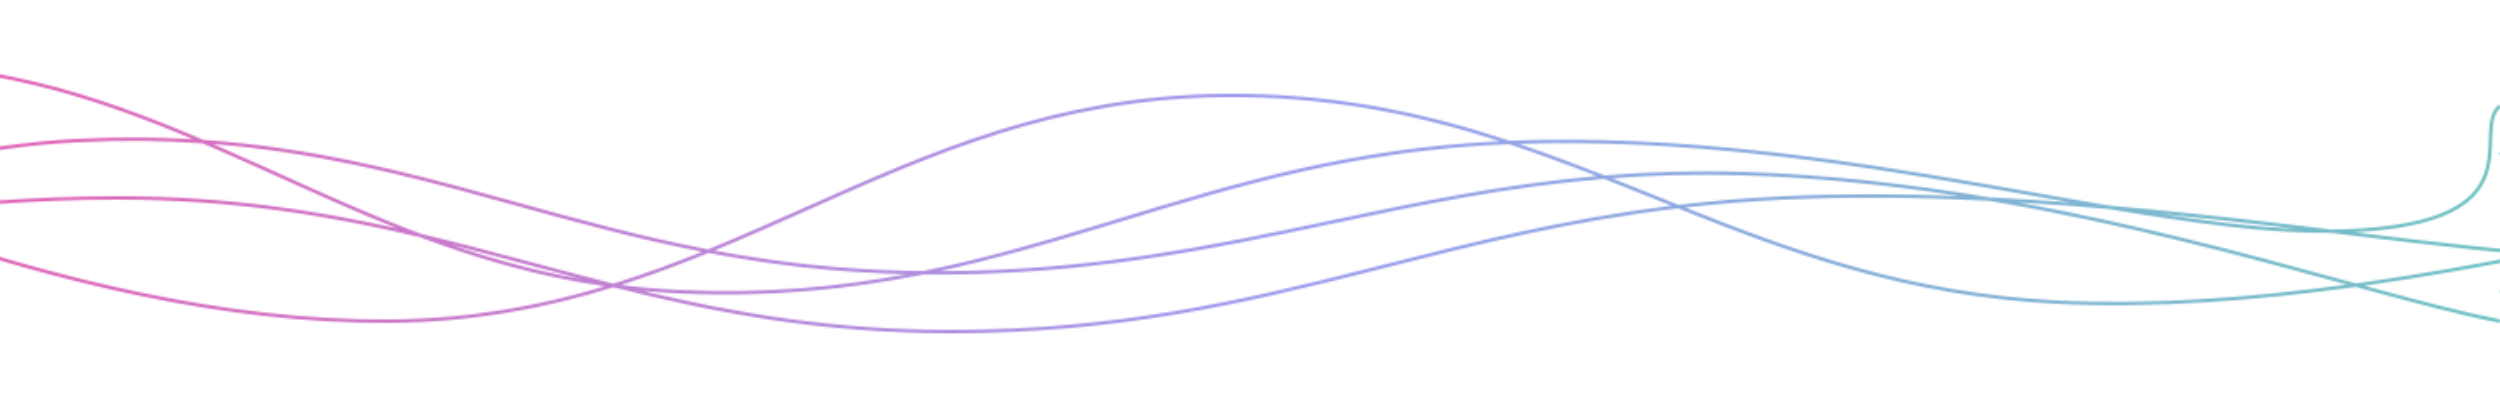 <svg width="1440" height="240" viewBox="0 0 1440 240" fill="none" xmlns="http://www.w3.org/2000/svg">
<g opacity="0.6" clip-path="url(#clip0_231_142)">
<mask id="mask0_231_142" style="mask-type:alpha" maskUnits="userSpaceOnUse" x="-917" y="35" width="2590" height="174">
<path fill-rule="evenodd" clip-rule="evenodd" d="M-243.694 63.333C-247.802 62.121 -251.767 61.017 -255.581 60.032L-256.081 61.968C-253.21 62.71 -250.253 63.519 -247.212 64.392C-288.249 76.839 -327.955 92.229 -365.274 108.256C-402.124 124.082 -436.666 140.538 -467.87 155.404L-467.871 155.404L-467.873 155.405L-467.887 155.412C-472.26 157.495 -476.568 159.548 -480.807 161.562C-505.809 173.445 -528.415 184.02 -548.075 192.055C-605.157 179.839 -660.526 161.016 -711.505 141.019C-748.315 126.58 -782.819 111.536 -814.024 97.93L-814.025 97.93L-814.036 97.925C-818.414 96.016 -822.727 94.136 -826.971 92.289C-861.46 77.288 -891.512 64.514 -915.574 57.045L-916.167 58.955C-892.229 66.386 -862.281 79.112 -827.769 94.123C-823.545 95.961 -819.252 97.832 -814.894 99.733L-814.833 99.759L-814.827 99.762C-783.623 113.367 -749.083 128.427 -712.235 142.881C-662.069 162.559 -607.593 181.128 -551.37 193.389C-557.632 195.899 -563.581 198.134 -569.199 200.054L-568.552 201.946C-562.087 199.737 -555.19 197.114 -547.89 194.14C-511.044 201.994 -473.473 207.099 -435.895 208C-339.662 210.305 -267.489 181.225 -195.477 150.394C-192.182 148.984 -188.888 147.57 -185.592 146.155C-181.408 144.359 -177.221 142.561 -173.026 140.768C-142.154 134.899 -109.983 129.503 -77.048 125.183C-68.876 128.039 -60.572 130.885 -52.147 133.698C31.89 161.761 128.012 186.601 224.176 186C272.125 185.7 314.102 177.596 353.06 165.571C353.554 165.638 354.05 165.703 354.546 165.768C411.888 180.157 472.475 192 547.822 192C643.95 192 716.05 174.924 788.065 156.77C791.658 155.864 795.25 154.956 798.845 154.047C851.104 140.833 903.941 127.474 966.541 120.033C1031.22 145.827 1098.04 170.605 1184.12 174.999C1239.82 177.842 1299.28 173.255 1356.87 165.28C1358.12 165.622 1359.37 165.962 1360.62 166.299C1391.25 174.626 1417.97 181.723 1439.81 185.982L1440.19 184.019C1418.62 179.812 1392.22 172.816 1361.9 164.575C1396.51 159.656 1430.38 153.551 1462.29 147.143C1479.98 148.377 1495.34 148.789 1507.88 147.998C1512.56 147.703 1516.56 147.289 1519.93 146.763C1516.97 147.493 1514.04 148.216 1511.15 148.931L1511.14 148.933C1479.59 156.715 1452.33 163.441 1439.73 167.038L1440.27 168.962C1452.85 165.371 1480.05 158.662 1511.55 150.892L1511.56 150.89C1536.16 144.821 1563.39 138.104 1588.33 131.719C1616.75 124.445 1642.19 117.6 1657.35 112.644C1661.13 111.405 1664.3 110.279 1666.71 109.289C1669.06 108.32 1670.84 107.428 1671.74 106.624C1671.97 106.414 1672.2 106.163 1672.35 105.867C1672.51 105.555 1672.61 105.146 1672.48 104.706C1672.35 104.283 1672.05 104.001 1671.78 103.821C1671.51 103.641 1671.18 103.515 1670.85 103.42C1669.58 103.051 1667.33 102.926 1664.15 103C1651.23 103.303 1626.71 108.473 1594.36 115.847C1586.98 117.528 1579.19 119.326 1571.03 121.209L1571.02 121.21C1558.15 124.18 1544.36 127.363 1529.81 130.639C1528.89 129.879 1527.85 129.111 1526.73 128.336C1522.45 125.372 1516.76 122.242 1510.35 119.078C1499.12 113.529 1485.57 107.823 1473.36 102.678C1471.64 101.955 1469.95 101.243 1468.3 100.545C1461.58 97.705 1455.47 95.083 1450.61 92.805C1445.71 90.505 1442.23 88.613 1440.66 87.246L1439.34 88.754C1441.16 90.337 1444.91 92.339 1449.76 94.615C1454.66 96.912 1460.81 99.548 1467.52 102.387L1472.59 104.524L1472.59 104.526L1472.6 104.53L1472.61 104.533C1484.82 109.678 1498.3 115.355 1509.47 120.872C1515.84 124.02 1521.43 127.1 1525.6 129.981C1526.19 130.394 1526.76 130.802 1527.29 131.204C1511.28 134.8 1494.37 138.499 1476.78 142.146C1471.96 143.145 1467.08 144.141 1462.17 145.129C1450.77 144.33 1438.39 143.189 1425.15 141.805C1404.09 139.606 1380.89 136.797 1356.04 133.785C1381.84 132.46 1399.21 128.468 1410.94 122.907C1423.43 116.981 1429.51 109.271 1432.5 101.171C1435.09 94.135 1435.32 86.845 1435.52 80.424C1435.55 79.522 1435.58 78.638 1435.61 77.773C1435.89 70.6 1436.59 65.051 1440.63 61.777L1439.37 60.223C1434.52 64.149 1433.89 70.675 1433.61 77.695C1433.58 78.58 1433.55 79.476 1433.52 80.382C1433.32 86.827 1433.09 93.771 1430.62 100.479C1427.83 108.054 1422.14 115.381 1410.08 121.1C1397.98 126.838 1379.47 130.953 1351.09 132.001C1348.38 132.101 1345.64 132.163 1342.87 132.189C1331.87 130.859 1320.57 129.504 1309.03 128.157C1279.06 124.66 1247.41 121.217 1214.81 118.406C1200.9 116.055 1186.59 113.533 1171.92 110.946C1161.66 109.138 1151.23 107.299 1140.63 105.465C1058.84 91.313 967.197 77.497 871.088 81.001C870.564 81.02 870.04 81.04 869.518 81.06C820.265 64.856 767.41 53.275 704.158 54C608.238 55.099 536.22 87.182 464.458 119.152L463.763 119.462C445.251 127.708 426.751 135.941 407.853 143.631C368.907 136.19 333.149 126.317 297.718 116.533C293.273 115.306 288.834 114.08 284.395 112.861C231.818 98.42 179.184 84.883 117.182 80.574C56.034 54.437 -7.918 33.216 -88.91 36.001C-141.164 37.797 -193.402 48.314 -243.694 63.333ZM-88.841 37.999C-10.576 35.309 51.698 55.136 111.147 80.186C90.011 78.935 67.774 78.767 44.077 80.001C-13.259 82.988 -62.054 95.819 -107.36 112.223C-123.594 106.306 -139.188 100.469 -154.035 94.911C-158.416 93.271 -162.732 91.656 -166.981 90.069C-194.465 79.807 -219.131 70.773 -240.193 64.38C-190.932 49.864 -139.88 39.754 -88.841 37.999ZM404.446 145.01C366.587 137.625 331.716 127.996 297.214 118.469C292.76 117.239 288.312 116.011 283.865 114.789C232.966 100.81 182.12 87.708 122.816 82.999C132.428 87.163 141.982 91.434 151.532 95.738C154.809 97.216 158.087 98.697 161.365 100.178L161.367 100.179C187.833 112.139 214.421 124.155 242.327 134.656C264.681 139.931 286.371 145.73 308.05 151.526L308.079 151.534C323.091 155.548 338.099 159.56 353.32 163.397C370.872 157.947 387.822 151.7 404.446 145.01ZM357.616 164.143C374.923 158.635 391.65 152.374 408.061 145.707C442.85 152.326 480.206 157.008 522.131 157.958C482.573 165.298 439.98 169.289 391.171 167.001C379.654 166.461 368.483 165.49 357.616 164.143ZM348.349 164.914C309.635 159.299 274.745 148.985 241.741 136.573C189.988 124.368 134.747 115 67.822 115C20.535 115 -26.756 118.74 -72.618 124.609C-65.674 127.021 -58.637 129.423 -51.513 131.801C32.45 159.839 128.327 184.599 224.163 184C270.197 183.712 310.699 176.201 348.349 164.914ZM-76.837 123.138C-29.67 116.967 19.073 113 67.822 113C129.161 113 180.719 120.849 228.708 131.532C205.409 122.278 182.945 112.126 160.606 102.03C157.305 100.538 154.008 99.048 150.71 97.562C139.402 92.465 128.098 87.419 116.705 82.545C93.949 80.977 69.93 80.658 44.181 81.999C-11.962 84.923 -59.878 97.321 -104.424 113.292C-95.415 116.564 -86.214 119.858 -76.837 123.138ZM-110.28 113.287C-131.985 121.244 -152.91 129.995 -173.614 138.844C-185.404 141.087 -197.004 143.399 -208.382 145.746C-245.224 153.344 -279.76 161.314 -310.964 168.514C-315.344 169.525 -319.658 170.52 -323.904 171.497C-358.41 179.44 -388.376 186.169 -412.337 190.013L-412.02 191.987C-387.981 188.131 -357.948 181.385 -323.455 173.446C-319.208 172.469 -314.893 171.473 -310.513 170.462C-279.307 163.262 -244.796 155.298 -207.978 147.704C-199.518 145.96 -190.937 144.235 -182.248 142.543C-183.607 143.126 -184.965 143.709 -186.323 144.292C-189.638 145.715 -192.951 147.138 -196.264 148.556C-268.251 179.375 -340.079 208.295 -435.847 206C-472.312 205.127 -508.785 200.277 -544.605 192.789C-525.515 184.873 -503.792 174.701 -479.949 163.369C-475.703 161.351 -471.389 159.296 -467.01 157.21C-435.804 142.343 -401.297 125.904 -364.484 110.094C-326.305 93.697 -285.666 77.987 -243.69 65.419C-222.089 71.821 -196.472 81.193 -167.68 91.943C-163.444 93.525 -159.139 95.136 -154.769 96.772L-154.738 96.784C-140.574 102.086 -125.723 107.645 -110.28 113.287ZM-107.361 114.351C-98.82 117.462 -90.102 120.594 -81.222 123.719C-109.684 127.532 -137.551 132.131 -164.477 137.127C-145.794 129.204 -126.893 121.445 -107.361 114.351ZM411.471 144.314C429.415 136.945 447.001 129.118 464.577 121.288L465.17 121.024C536.979 89.034 608.675 57.094 704.181 56C764.983 55.303 816.137 66.021 863.804 81.307C777.702 85.408 710.861 105.725 645.47 125.602C640.585 127.087 635.708 128.57 630.832 130.043C598.482 139.815 566.155 149.176 531.665 156.114C529.175 156.088 526.669 156.05 524.149 156C482.769 155.181 445.856 150.716 411.471 144.314ZM869.234 83.072C780.803 86.558 712.777 107.235 646.025 127.524C641.149 129.006 636.28 130.486 631.41 131.957C601.928 140.863 572.427 149.44 541.266 156.156C628.961 156.013 698.542 141.341 767.235 126.847L767.343 126.824C816.5 116.452 865.21 106.174 919.74 101.411C903.136 94.95 886.398 88.729 869.234 83.072ZM923.964 103.061C867.912 107.648 818.091 118.16 767.696 128.793L767.648 128.803C696.518 143.812 624.25 159.055 531.855 158.116C489.543 166.613 443.942 171.477 391.078 168.999C383.942 168.664 376.939 168.165 370.058 167.514C422.922 180.162 479.236 190 547.822 190C643.691 190 715.591 172.977 787.576 154.83C791.165 153.926 794.753 153.018 798.346 152.11L798.382 152.101C849.621 139.145 901.518 126.023 962.67 118.487C959.343 117.157 956.02 115.825 952.7 114.494C949.731 113.304 946.765 112.115 943.798 110.928C937.192 108.286 930.587 105.656 923.964 103.061ZM966.811 117.987C962.33 116.199 957.857 114.407 953.387 112.615C950.438 111.433 947.49 110.251 944.541 109.072C939.205 106.937 933.867 104.81 928.519 102.702C952.391 100.898 977.412 100.184 1004.1 101C1046.84 102.306 1088.63 106.71 1128.69 112.91C1095.13 111.627 1061.25 111.467 1027.78 113.001C1006.35 113.983 986.116 115.704 966.811 117.987ZM970.725 119.546C1034.3 144.825 1100.01 168.703 1184.22 173.001C1238.27 175.76 1295.89 171.503 1351.93 163.936C1351.05 163.696 1350.17 163.455 1349.28 163.213L1349.12 163.171L1349.12 163.169L1349.11 163.166C1321.4 155.617 1290.77 147.27 1257.83 139.196C1222.78 130.605 1185.12 122.327 1145.64 115.654C1106.58 113.73 1066.94 113.208 1027.87 114.999C1007.85 115.917 988.874 117.48 970.725 119.546ZM1357 163.243C1390.62 158.578 1423.6 152.758 1454.85 146.587C1445.45 145.841 1435.46 144.894 1424.94 143.795C1403.58 141.563 1379.99 138.704 1354.74 135.642C1350.79 135.163 1346.79 134.678 1342.75 134.19C1305.55 134.528 1262.34 128.466 1214.54 120.39C1197.38 118.912 1179.96 117.608 1162.39 116.565C1195.97 122.681 1228.11 129.853 1258.3 137.254C1291.28 145.336 1321.95 153.692 1349.65 161.242L1349.72 161.26C1352.17 161.928 1354.6 162.589 1357 163.243ZM924.264 101.03C908.036 94.674 891.689 88.519 874.95 82.87C969.457 79.867 1059.59 93.473 1140.29 107.435C1150.87 109.267 1161.3 111.106 1171.56 112.914L1171.58 112.918C1178.65 114.164 1185.63 115.396 1192.53 116.601C1177.12 115.435 1161.53 114.436 1145.85 113.663C1100.65 106.028 1053.04 100.495 1004.16 99.001C975.863 98.135 949.432 98.986 924.264 101.03ZM1469.81 145.622C1484.35 146.47 1497.1 146.675 1507.76 146.002C1518.04 145.353 1524.79 144.134 1528.76 142.529C1530.74 141.725 1531.92 140.868 1532.53 140.041C1533.1 139.269 1533.23 138.462 1532.95 137.53C1532.66 136.541 1531.9 135.388 1530.64 134.086C1530.23 133.669 1529.78 133.243 1529.28 132.808C1512.8 136.515 1495.35 140.338 1477.18 144.104C1474.74 144.611 1472.28 145.117 1469.81 145.622ZM1531.65 132.274C1531.79 132.413 1531.93 132.552 1532.07 132.691C1533.44 134.096 1534.44 135.526 1534.87 136.963C1535.31 138.458 1535.11 139.922 1534.14 141.23C1533.22 142.483 1531.65 143.517 1529.51 144.383C1529.47 144.396 1529.44 144.41 1529.41 144.423C1548.79 139.632 1568.98 134.609 1587.84 129.781C1616.26 122.505 1641.64 115.675 1656.72 110.743C1660.49 109.511 1663.6 108.402 1665.95 107.439C1668.09 106.556 1669.49 105.838 1670.19 105.31C1669.2 105.058 1667.28 104.927 1664.19 105C1651.53 105.297 1627.25 110.402 1594.8 117.797C1587.44 119.475 1579.66 121.27 1571.51 123.15L1571.49 123.155C1559.03 126.03 1545.7 129.106 1531.65 132.274ZM259.941 141.005C283.611 149.145 308.362 156.015 334.879 160.718C325.748 158.328 316.667 155.901 307.589 153.473L307.562 153.466C291.768 149.243 275.979 145.022 259.941 141.005ZM1243.48 123.062C1272.02 127.463 1298.62 130.731 1322.98 131.815C1318.29 131.258 1313.56 130.7 1308.79 130.143C1287.76 127.689 1265.91 125.262 1243.48 123.062Z" fill="black"/>
</mask>
<g mask="url(#mask0_231_142)">
<rect width="1440" height="240" fill="url(#paint0_linear_231_142)"/>
</g>
</g>
<defs>
<linearGradient id="paint0_linear_231_142" x1="-5.02907e-07" y1="120.004" x2="1440" y2="120.004" gradientUnits="userSpaceOnUse">
<stop stop-color="#CC0088"/>
<stop offset="0.511" stop-color="#5C5CE5"/>
<stop offset="1" stop-color="#0F9999"/>
</linearGradient>
<clipPath id="clip0_231_142">
<rect width="1440" height="240" fill="white"/>
</clipPath>
</defs>
</svg>
